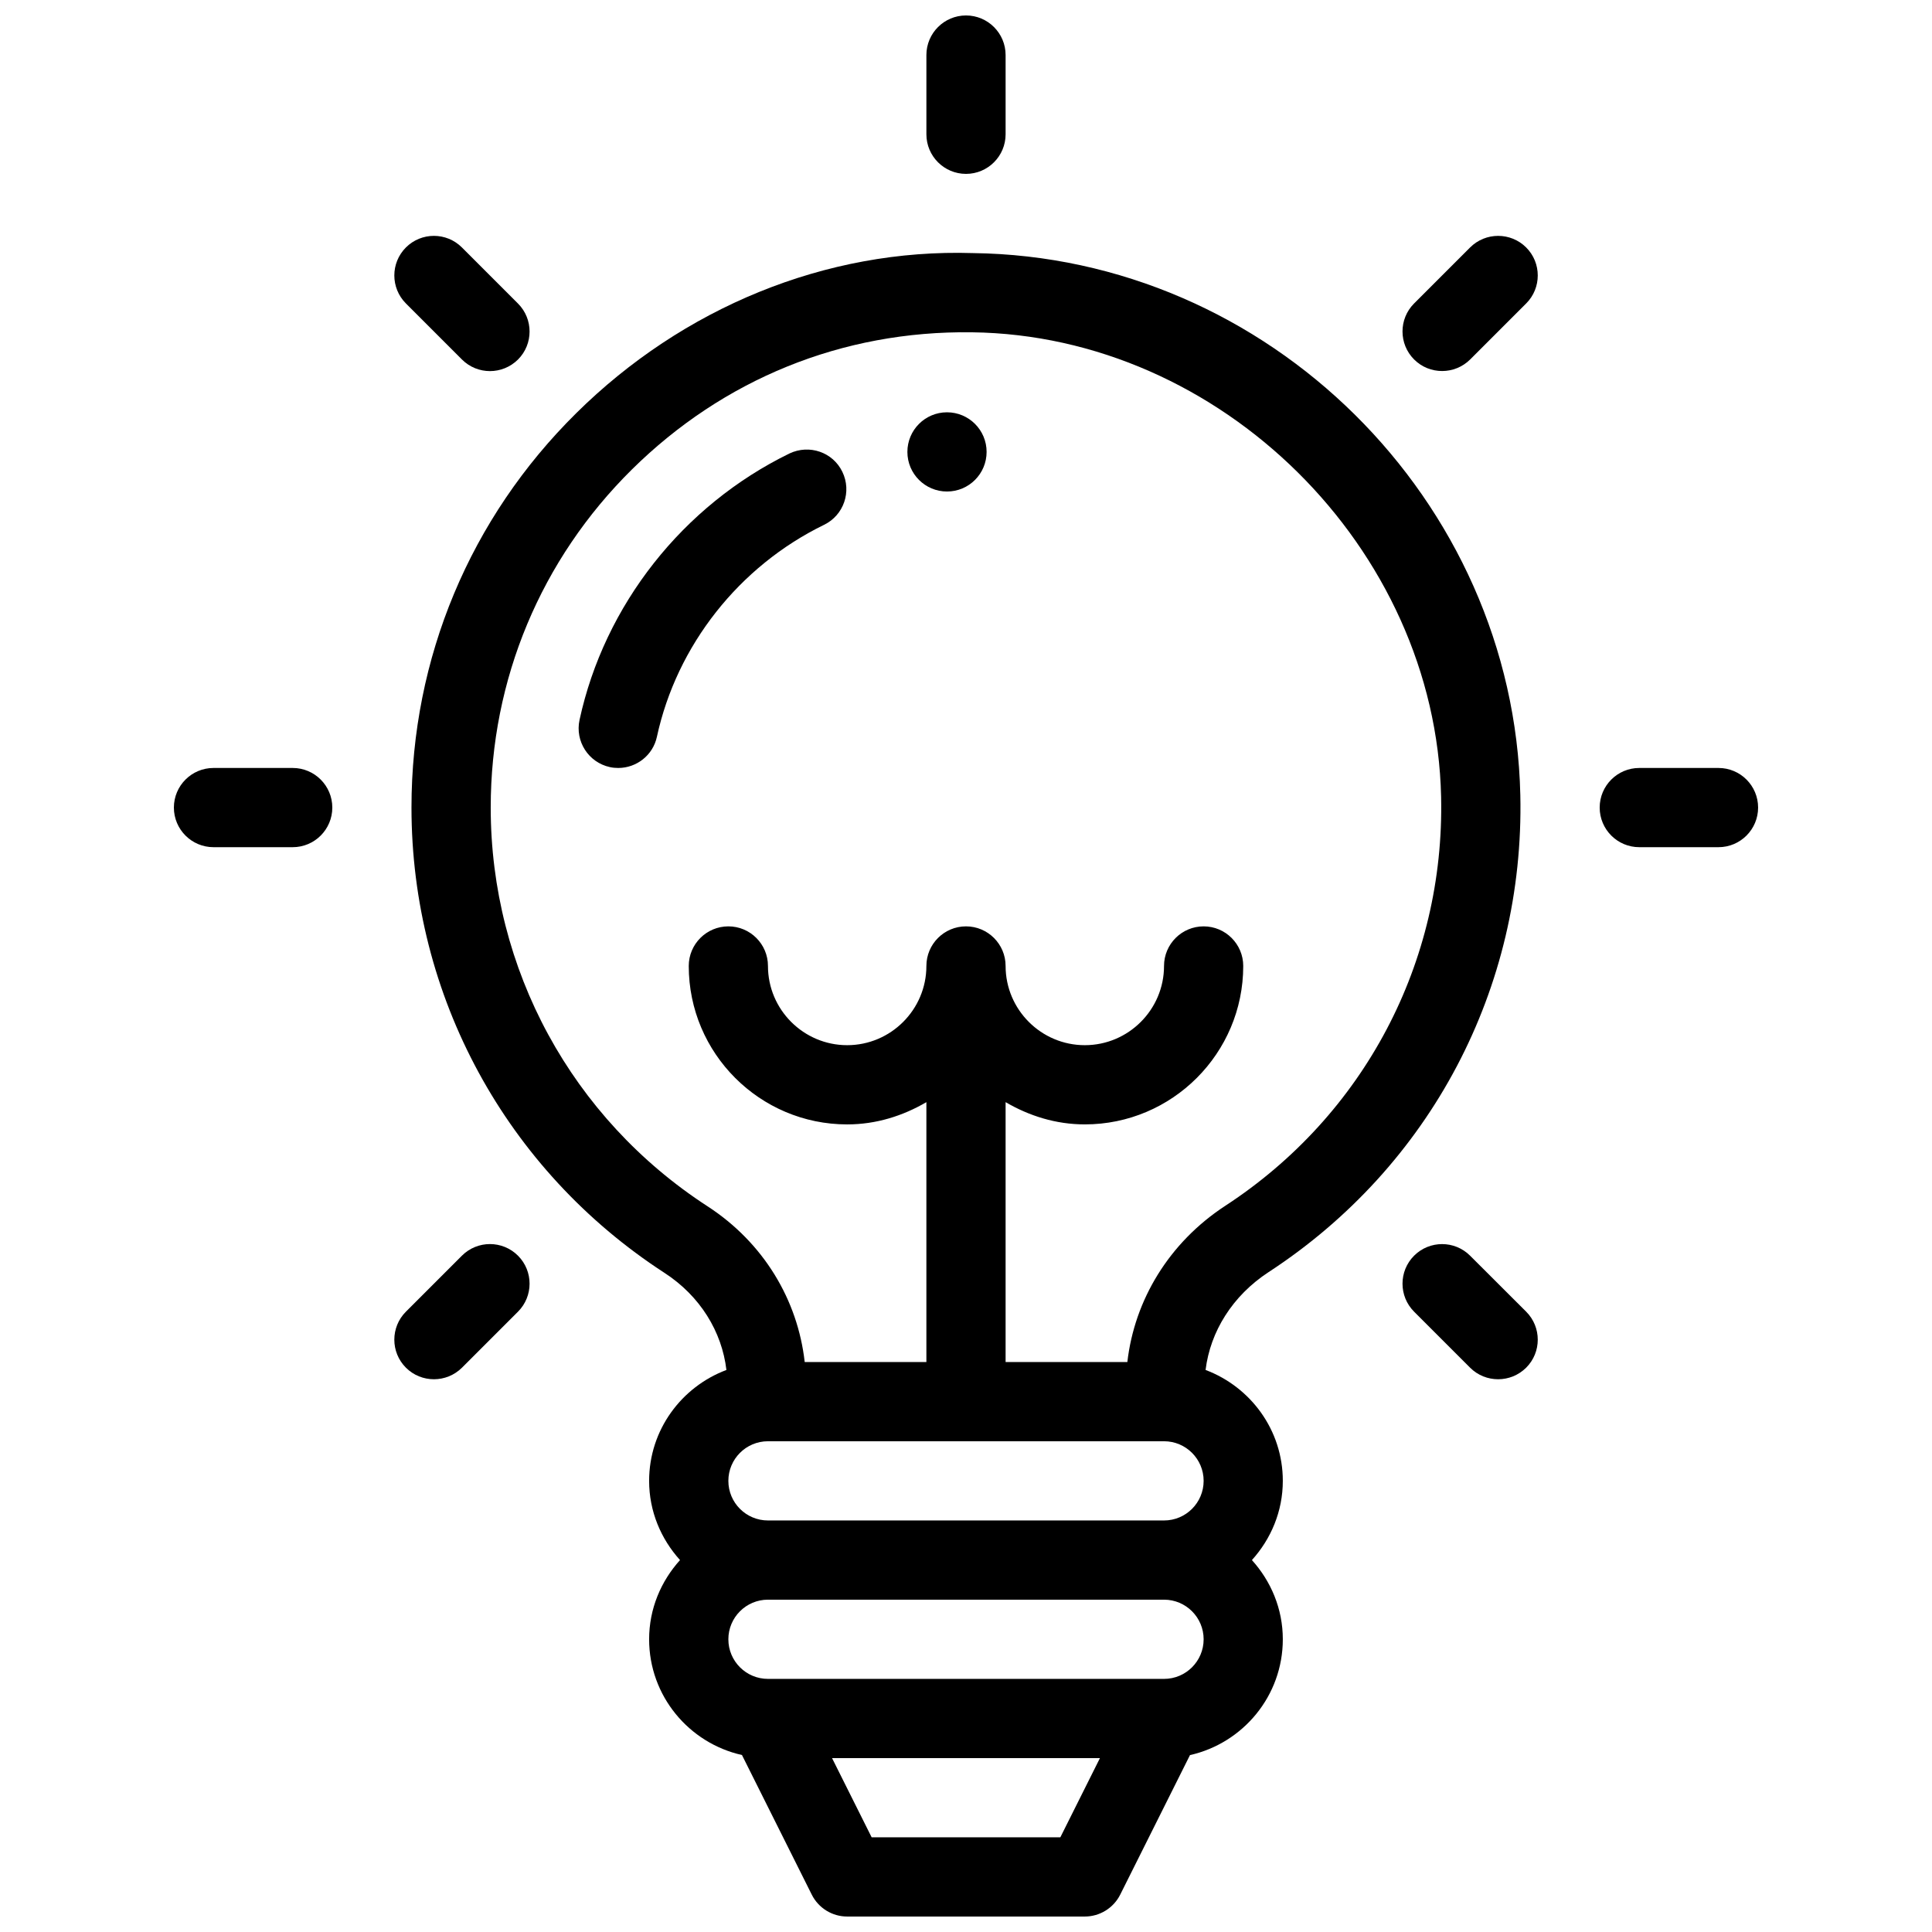 <?xml version="1.0" encoding="UTF-8"?>
<!-- Uploaded to: ICON Repo, www.svgrepo.com, Generator: ICON Repo Mixer Tools -->
<svg width="800px" height="800px" version="1.1" viewBox="144 144 512 512" xmlns="http://www.w3.org/2000/svg">
 <defs>
  <clipPath id="b">
   <path d="m253 211h294v440.9h-294z"/>
  </clipPath>
  <clipPath id="a">
   <path d="m389 148.09h22v42.906h-22z"/>
  </clipPath>
 </defs>
 <g clip-path="url(#b)">
  <path d="m480.21 481.11c42.887-28.004 67.824-75.258 66.691-126.41-1.723-78.238-66.82-142.68-145.1-143.63-39.023-1.238-76.938 14.57-105.07 42.402-28.172 27.836-43.684 64.949-43.684 104.54 0 49.961 25.066 96.059 67.047 123.31 9.445 6.129 15.219 15.574 16.414 25.734-11.922 4.473-20.484 15.91-20.484 29.387 0 8.102 3.148 15.406 8.188 20.992-5.039 5.586-8.188 12.891-8.188 20.992 0 14.988 10.539 27.52 24.602 30.668l18.492 36.988c1.785 3.57 5.418 5.816 9.387 5.816h62.977c3.969 0 7.598-2.246 9.383-5.793l18.492-36.988c14.066-3.168 24.602-15.703 24.602-30.691 0-8.102-3.148-15.406-8.188-20.992 5.039-5.582 8.188-12.891 8.188-20.992 0-13.477-8.543-24.898-20.469-29.391 1.242-10.156 7.121-19.668 16.715-25.941zm-27.73 44.836c5.793 0 10.496 4.703 10.496 10.496 0 5.797-4.703 10.496-10.496 10.496h-104.96c-5.797 0-10.496-4.699-10.496-10.496 0-5.793 4.699-10.496 10.496-10.496zm-27.48 104.96h-50.004l-10.496-20.992h70.996zm27.48-41.984h-104.96c-5.797 0-10.496-4.699-10.496-10.496 0-5.793 4.699-10.496 10.496-10.496h104.96c5.793 0 10.496 4.703 10.496 10.496 0 5.797-4.703 10.496-10.496 10.496zm-9.723-83.969h-32.262v-68.875c6.215 3.633 13.309 5.898 20.992 5.898 23.152 0 41.984-18.828 41.984-41.984 0-5.793-4.703-10.496-10.496-10.496-5.793 0-10.496 4.703-10.496 10.496 0 11.566-9.426 20.992-20.992 20.992-11.566 0-20.992-9.426-20.992-20.992 0-5.793-4.703-10.496-10.496-10.496s-10.496 4.703-10.496 10.496c0 11.566-9.426 20.992-20.992 20.992-11.566 0-20.992-9.426-20.992-20.992 0-5.793-4.703-10.496-10.496-10.496-5.797 0.004-10.496 4.703-10.496 10.5 0 23.152 18.828 41.984 41.984 41.984 7.684 0 14.777-2.266 20.992-5.898v68.871h-32.246c-1.848-16.457-10.895-31.613-25.715-41.25-36.023-23.363-57.496-62.867-57.496-105.69 0-33.945 13.289-65.746 37.43-89.613 24.141-23.828 55.605-36.801 90.074-36.34 65.957 0.797 122.91 57.16 124.36 123.1 0.965 43.852-20.402 84.367-57.184 108.38-14.941 9.762-24.074 24.98-25.965 41.414z"/>
 </g>
 <g clip-path="url(#a)">
  <path d="m400 190.08c5.793 0 10.496-4.703 10.496-10.496v-20.992c0-5.793-4.703-10.496-10.496-10.496s-10.496 4.703-10.496 10.496v20.992c0 5.793 4.699 10.496 10.496 10.496z"/>
 </g>
 <path d="m221.57 347.52h-20.992c-5.793 0-10.496 4.699-10.496 10.496 0 5.793 4.703 10.496 10.496 10.496h20.992c5.793 0 10.496-4.703 10.496-10.496 0-5.797-4.703-10.496-10.496-10.496z"/>
 <path d="m599.42 347.52h-20.992c-5.793 0-10.496 4.699-10.496 10.496 0 5.793 4.703 10.496 10.496 10.496h20.992c5.793 0 10.496-4.703 10.496-10.496 0-5.797-4.699-10.496-10.496-10.496z"/>
 <path d="m266.41 239.26c2.055 2.059 4.742 3.086 7.43 3.086s5.375-1.027 7.43-3.066c4.094-4.094 4.094-10.746 0-14.84l-14.859-14.863c-4.094-4.094-10.746-4.094-14.84 0s-4.094 10.746 0 14.84z"/>
 <path d="m533.59 476.77c-4.094-4.094-10.746-4.094-14.84 0s-4.094 10.746 0 14.84l14.84 14.84c2.059 2.059 4.746 3.066 7.43 3.066 2.688 0 5.375-1.027 7.43-3.066 4.094-4.094 4.094-10.746 0-14.84z"/>
 <path d="m266.41 476.77-14.84 14.84c-4.094 4.094-4.094 10.746 0 14.84 2.059 2.059 4.746 3.066 7.43 3.066 2.688 0 5.375-1.027 7.43-3.066l14.84-14.84c4.094-4.094 4.094-10.746 0-14.84-4.09-4.094-10.746-4.113-14.859 0z"/>
 <path d="m533.59 209.58-14.84 14.84c-4.094 4.094-4.094 10.746 0 14.84 2.059 2.059 4.746 3.066 7.43 3.066 2.688 0 5.375-1.027 7.43-3.066l14.84-14.84c4.094-4.094 4.094-10.746 0-14.84s-10.77-4.094-14.859 0z"/>
 <path d="m353.21 264.18c-28.234 13.77-49.039 40.156-55.629 70.617-1.219 5.668 2.371 11.254 8.039 12.492 0.758 0.168 1.492 0.23 2.227 0.23 4.828 0 9.195-3.359 10.242-8.27 5.246-24.227 21.812-45.219 44.312-56.176 5.207-2.539 7.367-8.816 4.828-14.043-2.516-5.207-8.75-7.348-14.02-4.852z"/>
 <path d="m405.46 263.76c0 5.797-4.699 10.496-10.496 10.496-5.797 0-10.496-4.699-10.496-10.496s4.699-10.496 10.496-10.496c5.797 0 10.496 4.699 10.496 10.496"/>
</svg>